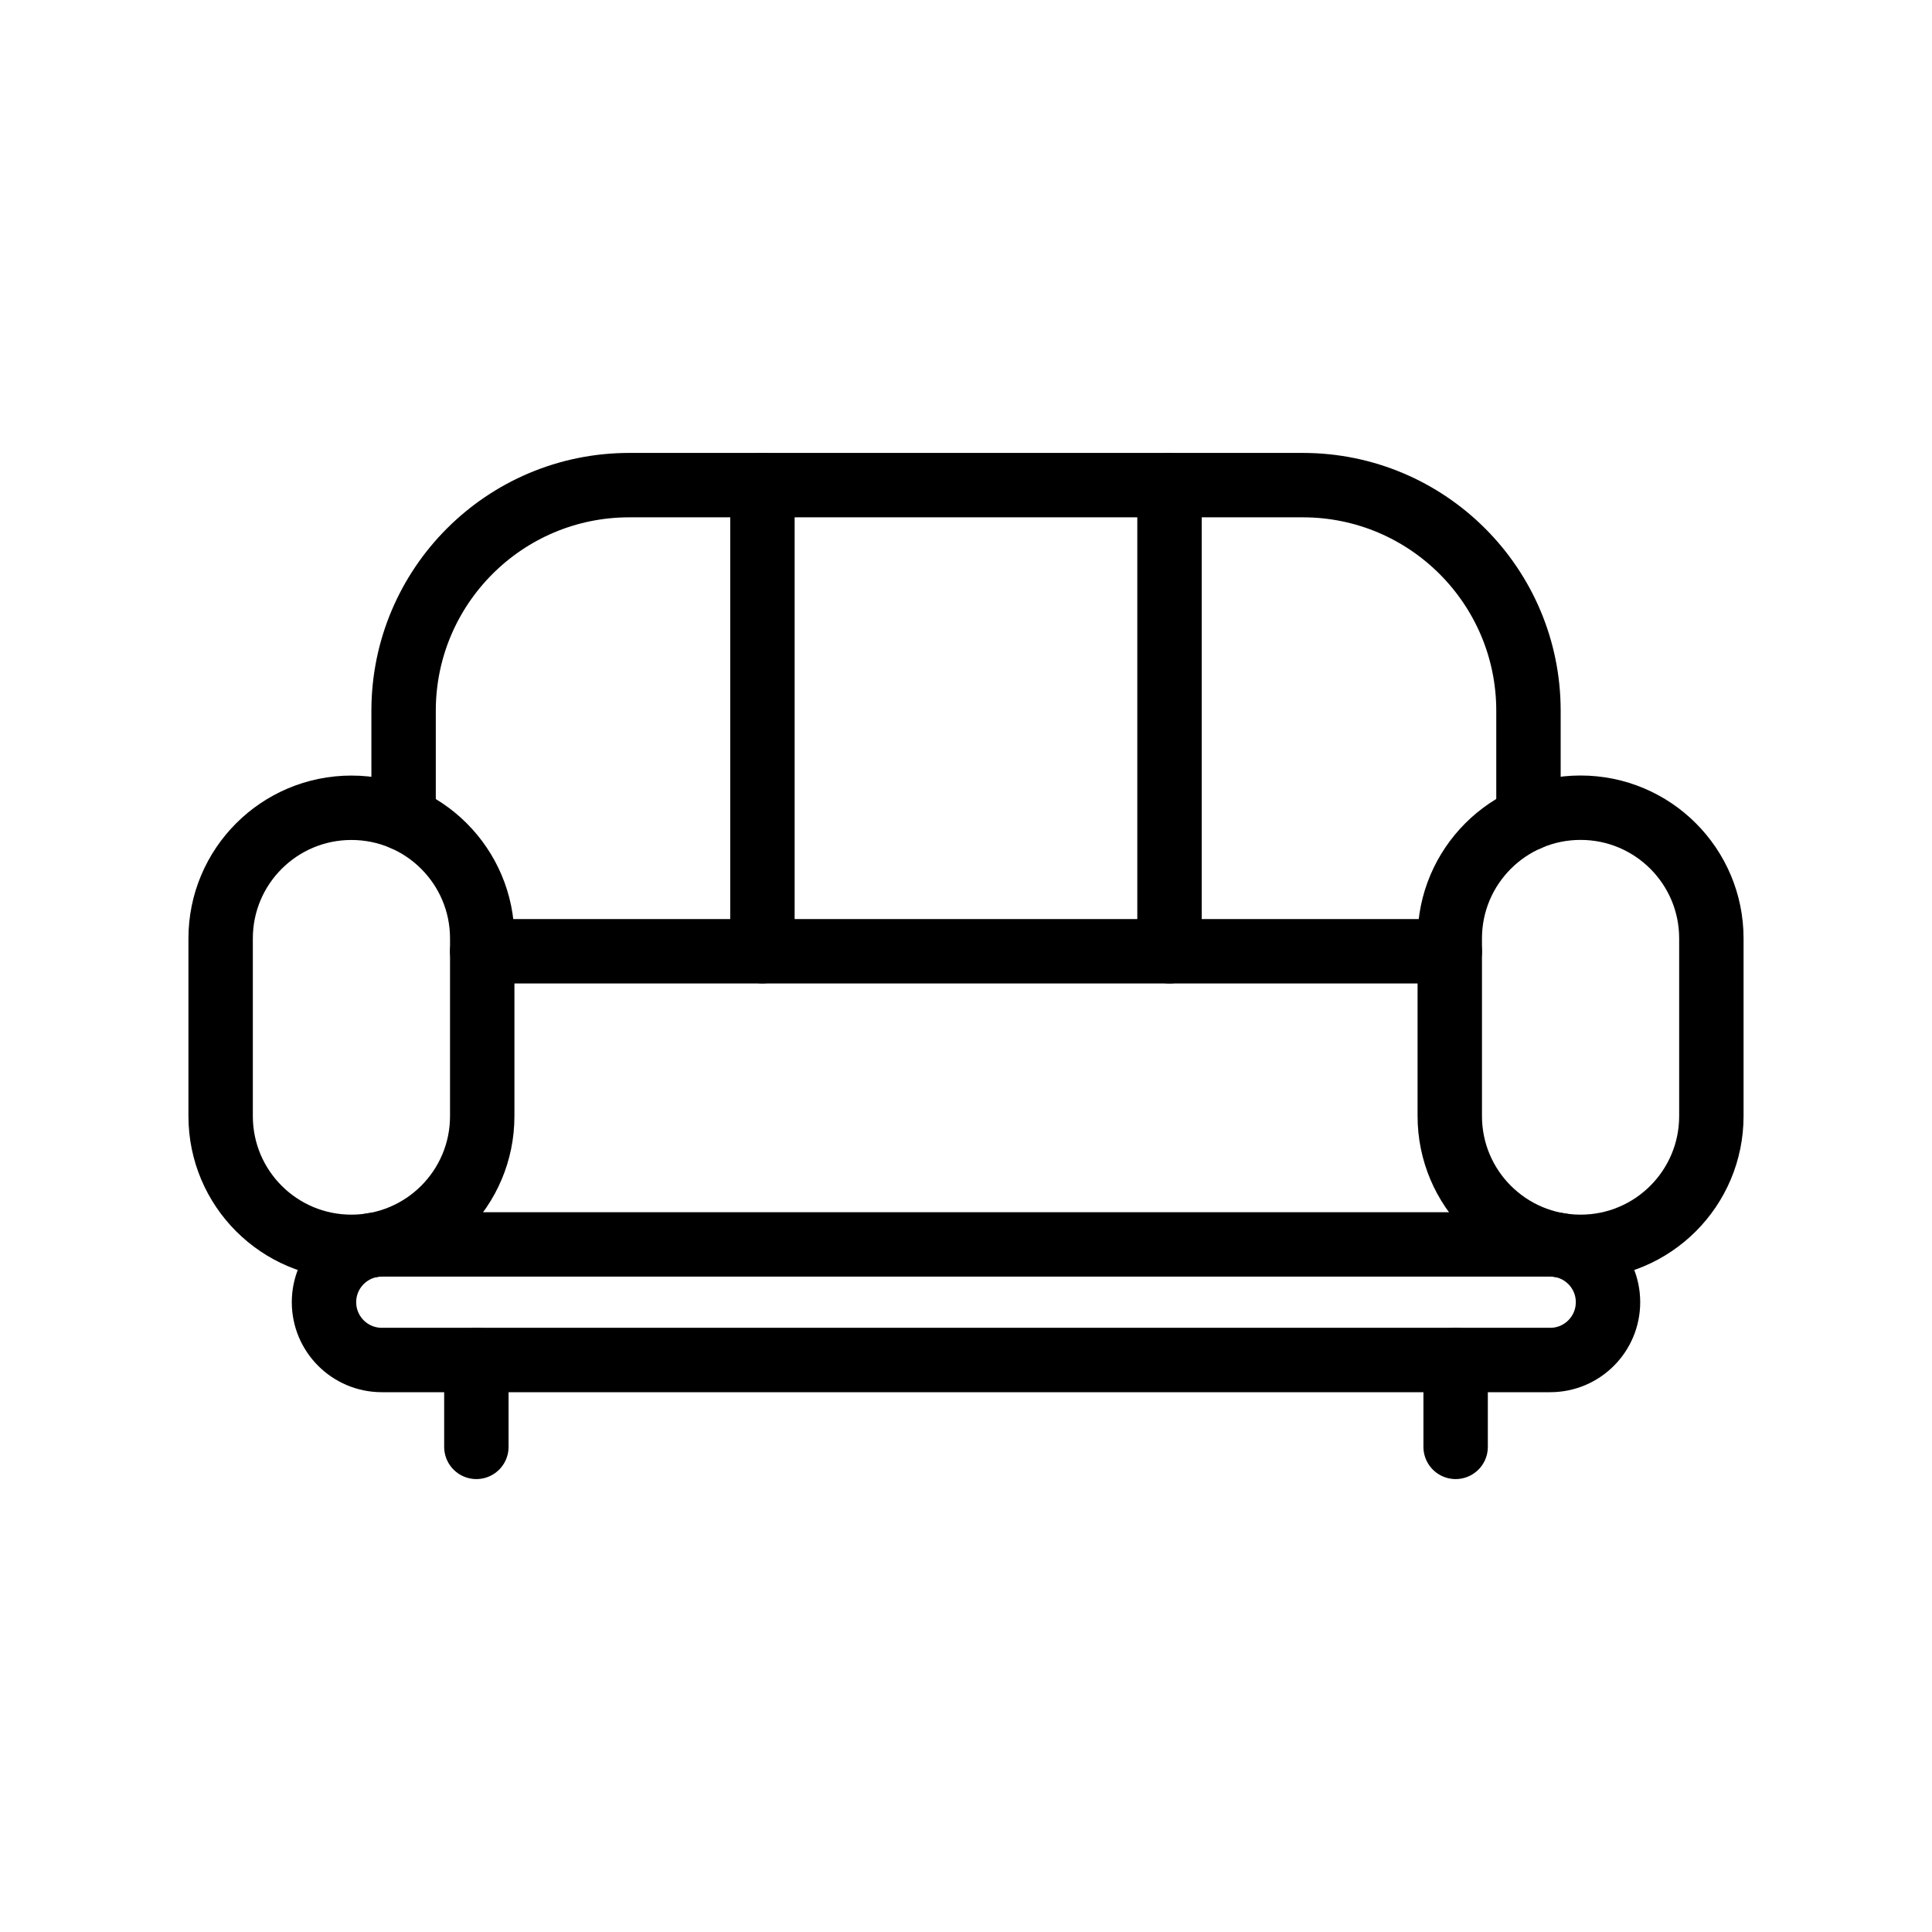 <?xml version="1.0" encoding="UTF-8"?>
<svg width="30px" height="30px" viewBox="0 0 30 30" version="1.1" xmlns="http://www.w3.org/2000/svg" xmlns:xlink="http://www.w3.org/1999/xlink">
    <!-- Generator: Sketch 53.2 (72643) - https://sketchapp.com -->
    <title>icon_shop_a</title>
    <desc>Created with Sketch.</desc>
    <g id="icon_shop_a" stroke="none" stroke-width="1" fill="none" fill-rule="evenodd" stroke-linecap="round">
        <g id="Group-20" transform="translate(3, 7)" stroke="#000000">
            <path d="M20.734,5.71 L20.734,4.037 C20.734,2.103 19.165,0.533 17.23,0.533 L6.771,0.533 C4.836,0.533 3.267,2.103 3.267,4.037 L3.267,5.71" id="Stroke-2"></path>
            <path d="M2.457,12.361 L2.457,12.361 C1.335,12.361 0.426,11.453 0.426,10.331 L0.426,7.572 C0.426,6.452 1.335,5.543 2.457,5.543 C3.579,5.543 4.488,6.452 4.488,7.572 L4.488,10.331 C4.488,11.453 3.579,12.361 2.457,12.361 Z" id="Stroke-4"></path>
            <path d="M21.543,5.542 L21.543,5.542 C22.665,5.542 23.574,6.451 23.574,7.572 L23.574,10.33 C23.574,11.452 22.665,12.361 21.543,12.361 C20.422,12.361 19.512,11.452 19.512,10.33 L19.512,7.572 C19.512,6.451 20.422,5.542 21.543,5.542 Z" id="Stroke-6"></path>
            <path d="M4.488,7.771 L19.512,7.771" id="Stroke-8"></path>
            <path d="M15.16,7.771 L15.16,0.534" id="Stroke-10"></path>
            <path d="M8.839,0.533 L8.839,7.77" id="Stroke-12"></path>
            <path d="M21.072,12.323 L2.929,12.323 C2.433,12.323 2.031,12.725 2.031,13.22 C2.031,13.716 2.433,14.118 2.929,14.118 L21.072,14.118 C21.568,14.118 21.969,13.716 21.969,13.22 C21.969,12.725 21.568,12.323 21.072,12.323 Z" id="Stroke-14"></path>
            <path d="M4.397,14.118 L4.397,15.467" id="Stroke-16"></path>
            <path d="M19.603,14.118 L19.603,15.467" id="Stroke-18"></path>
        </g>
    </g>
</svg>